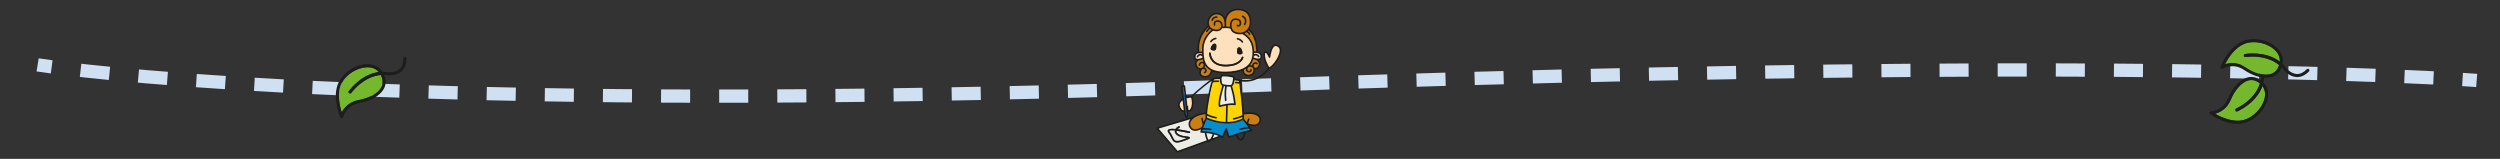 <?xml version="1.0" encoding="UTF-8"?>
<svg id="Ebene_1" data-name="Ebene 1" xmlns="http://www.w3.org/2000/svg" viewBox="0 0 1319.758 83.877">
  <rect x="0" y="0" width="1319.758" height="83.877" fill="#333333" stroke="none"/>
  <defs>
    <style>
      .cls-1 {
        stroke-dasharray: 0 0 0 0 15.343 15.343 15.343 15.343;
      }

      .cls-1, .cls-2, .cls-3 {
        fill: none;
        stroke: #cfe0f2;
        stroke-miterlimit: 10;
        stroke-width: 7px;
      }

      .cls-4 {
        fill: #edece5;
      }

      .cls-5 {
        fill: #ffd501;
      }

      .cls-6 {
        fill: #fee0bc;
      }

      .cls-7 {
        fill: #cd7e10;
      }

      .cls-8 {
        fill: #058ece;
      }

      .cls-9 {
        fill: #1d1e1b;
      }

      .cls-10 {
        fill: #1960aa;
      }

      .cls-11 {
        fill: #75b72d;
      }

      .cls-2 {
        stroke-dasharray: 0 0 15.343 15.343;
      }
    </style>
  </defs>
  <g>
    <path class="cls-3" d="m1307.455,42.47s-2.434-.193-7.479-.506"/>
    <path class="cls-2" d="m1284.66,41.111c-6.291-.317-13.933-.668-22.99-1.028"/>
    <path class="cls-1" d="m1254.003,39.79c-83.64-3.087-270.896-6.33-599.658,5.597-385.296,13.978-568.77-3.032-619.457-9.128"/>
    <path class="cls-3" d="m27.277,35.301c-5.013-.663-7.421-1.055-7.421-1.055"/>
  </g>
  <g>
    <path class="cls-9" d="m657.456,13.108c-.078.15-.231.235-.392.235-.071,0-.142-.018-.21-.053-.217-.114-.296-.385-.182-.602.463-.862.587-1.638.367-2.3-.317-.951-1.253-1.399-1.264-1.403-.221-.103-.317-.367-.217-.591.103-.221.367-.321.591-.217.05.021,1.285.598,1.73,1.919.306.908.164,1.923-.424,3.012h0Z"/>
    <path class="cls-9" d="m642.779,9.013c0,.249-.199.445-.445.445-1.723,0-1.926,1.175-1.944,1.31-.029.221-.221.388-.442.388l-.053-.004c-.242-.029-.417-.246-.388-.491.039-.363.235-.883.673-1.317.442-.434,1.129-.776,2.154-.776.246,0,.445.199.445.445h0Z"/>
    <path class="cls-9" d="m642.248,20.272c.021.246-.164.456-.406.477-.061.004-1.367.135-2.243,1.449-.085.128-.224.199-.37.199-.085,0-.171-.025-.246-.075-.203-.135-.26-.413-.125-.616,1.125-1.691,2.841-1.841,2.913-1.844.249-.028.459.164.477.409h0Z"/>
    <path class="cls-9" d="m656.085,22.523c-.075.05-.16.075-.246.075-.142,0-.285-.071-.37-.199-.876-1.317-2.186-1.446-2.243-1.449-.242-.021-.423-.235-.406-.481.021-.242.228-.427.477-.406.071.004,1.791.153,2.913,1.845.135.203.082.481-.125.616h0Z"/>
    <path class="cls-9" d="m661.163,28.131c-.057,2.471-.641,5.993-5.038,8.026-2.211,1.018-5.206,1.577-8.905,1.659-4.757.111-7.965-.897-9.796-3.073-1.67-1.98-1.948-4.732-1.998-6.922l.007-.046-.011-.068c-.014-.68-.007-1.357,0-2.008v-.221c.057-5.234,4.084-8.574,4.96-9.24.523.167,1.1.267,1.72.285.057.004.114.004.174.004,1.357,0,2.396-.573,2.916-1.588.605-.075,2.375-.235,4.309.15.602,2.03,2.382,3.055,5.32,3.055.299,0,.651-.043,1.025-.125,3.664,2.087,5.312,5.053,5.323,9.596,0,.171-.004.342-.007.516h0Zm-25.306,11.939c-1.05-.125-1.67-.556-1.837-1.285-.196-.869.299-1.887.659-2.144.089-.032.171-.078.253-.121.285-.096.609-.075.862.075.15.089.392.295.367.687-.028.47-.263.538-.363.545-.242.003-.434.203-.434.445,0,.246.199.445.445.445.399,0,1.171-.288,1.243-1.374.039-.627-.26-1.189-.801-1.513-.121-.071-.249-.125-.385-.164.196-.31.32-.662.363-1.043.157.239.324.47.516.694.655.78,1.471,1.421,2.436,1.933-.139.698-.808,3.108-3.322,2.82h0Zm-3.835-5.298c-.819-1.677.281-2.582.666-2.834.833-.075,1.698-.367,2.218-.573.093.417.203.833.342,1.243-.146-.057-.292-.1-.434-.11-.897-.085-1.941.577-2.14,1.83-.039.242.128.47.37.506.239.043.47-.125.509-.37.114-.723.705-1.125,1.179-1.079.417.036.645.402.63.997-.018.63-.367,1.075-.794,1.324-.096.036-.189.078-.278.132-.075.025-.15.05-.224.064-.652.142-1.535-.082-2.044-1.129h0Zm-.612-3.974c-.185-.178-.271-.477-.253-.887.036-.929.395-1.688,1.887-1.784.577-.071,1.143-.025,1.499.025.004.15.011.303.018.456-.413-.203-.83-.263-1.239-.178-1.029.217-1.585,1.285-1.606,1.332-.114.217-.028.484.192.595.064.036.132.05.203.05.16,0,.317-.086.395-.239.004-.007.392-.741,1.001-.869.324-.064.687.057,1.072.37l.068.036c.025.253.057.509.096.766-.427.174-1.289.495-2.087.577-.068-.011-.132-.007-.199.014-.353.014-.798-.018-1.047-.264h0Zm6.509-16.401c.057.085.118.171.178.253-.32.292-.819.808-1.41,1.606-.146.199-.107.477.093.623.078.061.171.089.263.089.135,0,.271-.064.36-.181.548-.744,1.011-1.218,1.293-1.478.224.203.474.381.748.534-1.428,1.175-4.853,4.518-4.91,9.628v.217c-.007.509-.011,1.033-.007,1.563-.242-.029-.541-.053-.869-.053-.164,0-.335.007-.509.021-.858-6.876,3.393-11.515,4.771-12.822h0Zm27.407,13.335c-.377-.292-.833-.466-1.289-.566-.267-8.097-3.29-10.96-4.454-11.765.563-.894,1-2.122,1-3.778,0-4.572-2.517-7.089-7.086-7.089-3.447,0-5.978,1.891-6.812,4.889-.403-.894-1.036-1.677-2.051-2.144-1.407-.648-2.81-.737-4.045-.26-1.246.481-2.229,1.492-2.845,2.927-.509,1.196-.58,2.489-.214,3.6-1.189,1.072-6.238,6.142-5.256,13.83-1.246.349-1.958,1.221-2.008,2.5-.025.673.15,1.2.52,1.56.189.185.424.317.698.402-.587.726-.976,1.859-.263,3.322.477.975,1.31,1.567,2.243,1.656-.313.634-.474,1.445-.31,2.169.146.637.677,1.745,2.599,1.969.185.021.36.032.531.032,2.336,0,3.401-1.951,3.725-3.344,1.738.719,3.906,1.072,6.545,1.072.224,0,.456,0,.687-.007,3.457-.075,6.327-.566,8.567-1.453.007.459.103,1.054.445,1.609.431.694,1.143,1.161,2.108,1.381.221.05.438.071.652.071.655,0,1.264-.207,1.702-.406,1.051-.484,1.762-1.549,1.812-2.71.007-.192.004-.378-.018-.552.185.043.388.057.602.029.666-.086,1.282-.584,1.837-1.478.452-.726.584-1.456.391-2.172-.132-.488-.402-.897-.694-1.225.42-.053.766-.192,1.036-.42.427-.36.63-.911.602-1.634-.032-.869-.356-1.545-.958-2.015h0Zm-.221,2.97c-.303.256-.915.306-1.73.135-.62-.132-1.211-.353-1.549-.491.046-.231.085-.47.117-.716.378-.292.741-.413,1.076-.356.623.107,1.032.776,1.039.787.086.142.232.217.385.217.075,0,.153-.018.224-.061.214-.125.281-.399.157-.609-.025-.043-.616-1.025-1.645-1.211-.381-.068-.766-.021-1.143.142.007-.128.014-.256.018-.388,0-.053.003-.107.003-.16.723-.096,1.994-.121,2.724.445.388.303.591.741.612,1.346.018.434-.078.744-.288.919h0Zm-.912,4.027c-.402.648-.819,1.015-1.2,1.068-.413.054-.78-.267-.968-.445-.036-.046-.079-.089-.121-.135-.111-.249-.096-.936.228-1.271.214-.224.509-.281.726-.256.164.018.299.086.356.182.128.21.399.278.612.15.21-.128.278-.399.15-.612-.203-.335-.577-.556-1.022-.605-.552-.061-1.096.139-1.467.527-.306.32-.477.78-.523,1.232-.324-.132-.655-.207-.951-.232.73-.894,1.264-1.926,1.599-3.109.367.146.919.342,1.509.47.214.125,1.125.705,1.36,1.574.125.47.032.951-.288,1.463h0Zm-3.849,4.372c-.452.207-1.132.424-1.784.274-.723-.164-1.243-.495-1.545-.976-.352-.562-.338-1.218-.303-1.538.328-.16.634-.331.929-.509-.003.036-.011.075-.011.114-.071.954.491,1.666,1.432,1.816.139.018.267.029.392.029.423,0,.766-.125,1.015-.374.466-.47.378-1.154.367-1.232-.039-.242-.26-.406-.506-.37-.239.035-.41.26-.378.502.014.082.014.346-.114.474-.111.107-.335.139-.641.089-.609-.093-.705-.523-.68-.869.046-.634.563-1.314,1.257-1.321h.014c.399,0,.99.135,1.382.52.043.064.089.128.146.182l.014.01.022.018c.21.313.306.723.285,1.225-.035.83-.541,1.588-1.292,1.937h0Zm-21.781-28.806c.516-1.207,1.328-2.054,2.347-2.446,1.008-.392,2.168-.306,3.354.239,2.229,1.025,2.222,4.184,2.144,5.868-.353.011-.663.028-.908.053.11-.726-.032-1.495-.413-2.122-.431-.709-1.104-1.139-1.898-1.214-.958-.093-1.666.121-2.104.637-.673.79-.381,1.951-.37,2.001.061.239.303.381.541.321.239-.061.381-.303.32-.541-.053-.214-.121-.844.189-1.207.239-.278.691-.385,1.339-.328.648.064,1.022.466,1.221.794.356.584.42,1.374.164,2.012-.345.862-1.186,1.303-2.357,1.271-.62-.018-1.182-.121-1.677-.303-.573-.21-1.05-.52-1.414-.926-.239-.253-.431-.552-.573-.887l-.007-.014c-.399-.951-.36-2.119.103-3.208h0Zm8.713,1.396c0-3.746,2.5-6.267,6.221-6.267,4.052,0,6.196,2.144,6.196,6.199,0,4.597-3.607,5.629-4.871,5.629-3.18,0-4.665-1.239-4.665-3.899,0-1.164.285-1.976.84-2.411.737-.573,1.759-.324,1.766-.324.043.011.086.021.128.014.004,0,.673-.011,1.1.406.256.249.385.616.385,1.093,0,.331-.054.762-.296.929-.27.185-.73.021-.74.018-.228-.089-.484.025-.573.253-.093.228.022.484.249.577.089.036.904.338,1.563-.11.456-.31.687-.869.687-1.666,0-.73-.224-1.314-.663-1.738-.605-.587-1.435-.645-1.677-.652-.288-.061-1.499-.256-2.467.491-.791.609-1.193,1.659-1.193,3.119,0,.278.022.541.05.794-.723-.121-1.406-.178-2.019-.196.029-.605.046-1.382-.036-2.197l.014-.064h0Zm13.563,6.377c.958,1.488,2.122,4.255,2.3,8.987-.42-.018-.805.011-1.093.043-.132-4.276-1.759-7.31-5.085-9.447.367-.16.733-.367,1.093-.623.331.149.972.523,1.172,1.203.057.192.235.321.427.321.042,0,.085-.007.128-.018.235-.071.37-.321.299-.556-.235-.794-.826-1.289-1.296-1.574.089-.089.178-.185.267-.285.378.26,1.075.84,1.788,1.948h0Z"/>
    <path class="cls-6" d="m634.742,30.47c-.427.174-1.289.495-2.087.577-.068-.011-.132-.007-.199.014-.353.014-.798-.018-1.047-.264-.185-.178-.271-.477-.253-.887.036-.929.395-1.688,1.887-1.784.577-.071,1.143-.025,1.499.025.004.15.011.303.018.456-.413-.203-.83-.263-1.239-.178-1.029.217-1.585,1.285-1.606,1.332-.114.217-.028.484.192.595.064.036.132.05.203.05.16,0,.317-.086.395-.239.004-.007.392-.741,1.001-.869.324-.064.687.057,1.072.37l.068.036c.025.253.057.509.096.766h0Z"/>
    <path class="cls-6" d="m656.395,30.438c-.046.189-1.261,4.625-9.418,4.625h-.15c-6.705-.046-8.531-4.543-8.56-6.915-.004-.246.196-.449.442-.452h.004c.242,0,.442.196.445.441.004.246.189,5.986,7.677,6.035h.146c7.414,0,8.51-3.792,8.553-3.956.061-.235.306-.381.541-.317.238.061.381.299.32.538h0Zm-14.318-5.715c-.007.164-.018.342-.021.538-.018.541-.174.933-.466,1.161-.231.182-.52.239-.794.239s-.534-.057-.701-.093c-.385-.082-.766-.21-.922-.563-.167-.363-.053-.872.356-1.602.833-1.485,1.538-1.396,1.688-1.357.936.125.912.68.862,1.677h0Zm-3.219-3.016c1.125-1.691,2.841-1.841,2.913-1.844.249-.028.459.164.477.409.021.246-.164.456-.406.477-.061.004-1.367.135-2.243,1.449-.085.128-.224.199-.37.199-.085,0-.171-.025-.246-.075-.203-.135-.26-.413-.125-.616h0Zm16.91,6.566c-.217.324-.612.385-1.004.402-.075.004-.164.007-.267.007-.367,0-.872-.053-1.186-.399-.249-.271-.338-.684-.267-1.221.029-.196.05-.37.068-.534.118-.993.174-1.545,1.129-1.51.153-.011.862.011,1.439,1.617.281.787.31,1.307.089,1.638h0Zm-2.471-8.211c.071.004,1.791.153,2.913,1.845.135.203.082.481-.125.616-.075.05-.16.075-.246.075-.142,0-.285-.071-.37-.199-.876-1.317-2.186-1.446-2.243-1.449-.242-.021-.423-.235-.406-.481.021-.242.228-.427.477-.406h0Zm2.55-2.044c-.374.082-.727.125-1.025.125-2.938,0-4.718-1.025-5.32-3.055-1.934-.385-3.703-.224-4.309-.15-.52,1.015-1.56,1.588-2.916,1.588-.061,0-.118,0-.174-.004-.62-.018-1.196-.117-1.72-.285-.876.666-4.903,4.006-4.96,9.24v.221c-.007.652-.014,1.328,0,2.008l.011.068-.007.046c.05,2.19.328,4.942,1.998,6.922,1.83,2.176,5.038,3.183,9.796,3.073,3.7-.082,6.694-.641,8.905-1.659,4.397-2.033,4.982-5.555,5.038-8.026.003-.174.007-.345.007-.516-.011-4.543-1.659-7.51-5.323-9.596h0Z"/>
    <path class="cls-6" d="m665.393,29.783c.018.434-.078.744-.288.919-.303.256-.915.306-1.73.135-.62-.132-1.211-.353-1.549-.491.046-.231.085-.47.117-.716.378-.292.741-.413,1.076-.356.623.107,1.032.776,1.039.787.086.142.232.217.385.217.075,0,.153-.018.224-.061.214-.125.281-.399.157-.609-.025-.043-.616-1.025-1.645-1.211-.381-.068-.766-.021-1.143.142.007-.128.014-.256.018-.388,0-.053.003-.107.003-.16.723-.096,1.994-.121,2.724.445.388.303.591.741.612,1.346h0Z"/>
    <path class="cls-7" d="m664.193,34.729c-.402.648-.819,1.015-1.2,1.068-.413.054-.78-.267-.968-.445-.036-.046-.079-.089-.121-.135-.111-.249-.096-.936.228-1.271.214-.224.509-.281.726-.256.164.018.299.086.356.182.128.21.399.278.612.15.21-.128.278-.399.15-.612-.203-.335-.577-.556-1.022-.605-.552-.061-1.096.139-1.467.527-.306.32-.477.78-.523,1.232-.324-.132-.655-.207-.951-.232.73-.894,1.264-1.926,1.599-3.109.367.146.919.342,1.509.47.214.125,1.125.705,1.36,1.574.125.47.032.951-.288,1.463h0Z"/>
    <path class="cls-7" d="m661.636,37.164c-.035.83-.541,1.588-1.292,1.937-.452.207-1.132.424-1.784.274-.723-.164-1.243-.495-1.545-.976-.352-.562-.338-1.218-.303-1.538.328-.16.634-.331.929-.509-.003.036-.011.075-.011.114-.071.954.491,1.666,1.432,1.816.139.018.267.029.392.029.423,0,.766-.125,1.015-.374.466-.47.378-1.154.367-1.232-.039-.242-.26-.406-.506-.37-.239.035-.41.26-.378.502.014.082.014.346-.114.474-.111.107-.335.139-.641.089-.609-.093-.705-.523-.68-.869.046-.634.563-1.314,1.257-1.321h.014c.399,0,.99.135,1.382.52.043.064.089.128.146.182l.014.01.022.018c.21.313.306.723.285,1.225h0Z"/>
    <path class="cls-7" d="m635.362,34.38c-.018.63-.367,1.075-.794,1.324-.096.036-.189.078-.278.132-.075.025-.15.05-.224.064-.652.142-1.535-.082-2.044-1.129-.819-1.677.281-2.582.666-2.834.833-.075,1.698-.367,2.218-.573.093.417.203.833.342,1.243-.146-.057-.292-.1-.434-.11-.897-.085-1.941.577-2.14,1.83-.039.242.128.47.37.506.239.043.47-.125.509-.37.114-.723.705-1.125,1.179-1.079.417.036.645.402.63.997h0Z"/>
    <path class="cls-7" d="m639.179,37.25c-.139.698-.808,3.108-3.322,2.82-1.05-.125-1.67-.556-1.837-1.285-.196-.869.299-1.887.659-2.144.089-.032.171-.078.253-.121.285-.096.609-.075.862.075.15.089.392.295.367.687-.028.47-.263.538-.363.545-.242.003-.434.203-.434.445,0,.246.199.445.445.445.399,0,1.171-.288,1.243-1.374.039-.627-.26-1.189-.801-1.513-.121-.071-.249-.125-.385-.164.196-.31.32-.662.363-1.043.157.239.324.47.516.694.655.78,1.471,1.421,2.436,1.933h0Z"/>
    <path class="cls-7" d="m639.442,15.843c-1.428,1.175-4.853,4.518-4.91,9.628v.217c-.007.509-.011,1.033-.007,1.563-.242-.029-.541-.053-.869-.053-.164,0-.335.007-.509.021-.858-6.876,3.393-11.515,4.771-12.822.057.085.118.171.178.253-.32.292-.819.808-1.41,1.606-.146.199-.107.477.093.623.078.061.171.089.263.089.135,0,.271-.064.36-.181.548-.744,1.011-1.218,1.293-1.478.224.203.474.381.748.534h0Z"/>
    <path class="cls-7" d="m663.139,27.056c-.42-.018-.805.011-1.093.043-.132-4.276-1.759-7.31-5.085-9.447.367-.16.733-.367,1.093-.623.331.149.972.523,1.172,1.203.057.192.235.321.427.321.042,0,.085-.007.128-.018.235-.071.37-.321.299-.556-.235-.794-.826-1.289-1.296-1.574.089-.089.178-.185.267-.285.378.26,1.075.84,1.788,1.948.958,1.488,2.122,4.255,2.3,8.987h0Z"/>
    <path class="cls-7" d="m657.456,13.108c-.078.15-.231.235-.392.235-.071,0-.142-.018-.21-.053-.217-.114-.296-.385-.182-.602.463-.862.587-1.638.367-2.3-.317-.951-1.253-1.399-1.264-1.403-.221-.103-.317-.367-.217-.591.103-.221.367-.321.591-.217.05.021,1.285.598,1.73,1.919.306.908.164,1.923-.424,3.012h0Zm-3.96-7.684c-3.721,0-6.221,2.521-6.221,6.267l-.014.064c.082.815.064,1.592.036,2.197.612.018,1.296.075,2.019.196-.029-.253-.05-.516-.05-.794,0-1.46.403-2.51,1.193-3.119.968-.748,2.179-.552,2.467-.491.242.007,1.072.064,1.677.652.438.424.663,1.008.663,1.738,0,.798-.231,1.357-.687,1.666-.659.449-1.474.146-1.563.11-.228-.093-.342-.349-.249-.577.089-.228.346-.342.573-.253.011.004.47.167.74-.018.242-.167.296-.598.296-.929,0-.477-.128-.844-.385-1.093-.427-.417-1.096-.406-1.1-.406-.042.007-.085-.003-.128-.014-.007,0-1.029-.249-1.766.324-.556.434-.84,1.246-.84,2.411,0,2.66,1.485,3.899,4.665,3.899,1.264,0,4.871-1.033,4.871-5.629,0-4.056-2.144-6.199-6.196-6.199h0Z"/>
    <path class="cls-7" d="m642.334,9.458c-1.723,0-1.926,1.175-1.944,1.31-.029.221-.221.388-.442.388l-.053-.004c-.242-.029-.417-.246-.388-.491.039-.363.235-.883.673-1.317.442-.434,1.129-.776,2.154-.776.246,0,.445.199.445.445,0,.249-.199.445-.445.445h0Zm1.93-1.371c-1.186-.545-2.347-.63-3.354-.239-1.018.392-1.83,1.239-2.347,2.446-.463,1.09-.502,2.257-.103,3.208l.007.014c.142.335.335.634.573.887.363.406.84.716,1.414.926.495.182,1.058.285,1.677.303,1.171.032,2.012-.409,2.357-1.271.256-.637.192-1.428-.164-2.012-.199-.328-.573-.73-1.221-.794-.648-.057-1.1.05-1.339.328-.31.363-.242.993-.189,1.207.061.239-.082.481-.32.541-.239.061-.481-.082-.541-.321-.011-.05-.303-1.211.37-2.001.438-.516,1.147-.73,2.104-.637.794.075,1.467.506,1.898,1.214.381.627.523,1.396.413,2.122.246-.025.555-.043.908-.053.078-1.684.085-4.843-2.144-5.868h0Z"/>
    <path class="cls-9" d="m642.077,24.723c-.007.164-.018.342-.021.538-.018.541-.174.933-.466,1.161-.231.182-.52.239-.794.239s-.534-.057-.701-.093c-.385-.082-.766-.21-.922-.563-.167-.363-.053-.872.356-1.602.833-1.485,1.538-1.396,1.688-1.357.936.125.912.68.862,1.677h0Z"/>
    <path class="cls-9" d="m655.769,28.273c-.217.324-.612.385-1.004.402-.075.004-.164.007-.267.007-.367,0-.872-.053-1.186-.399-.249-.271-.338-.684-.267-1.221.029-.196.05-.37.068-.534.118-.993.174-1.545,1.129-1.51.153-.011.862.011,1.439,1.617.281.787.31,1.307.089,1.638h0Z"/>
    <path class="cls-9" d="m656.395,30.438c-.046.189-1.261,4.625-9.418,4.625h-.15c-6.705-.046-8.531-4.543-8.56-6.915-.004-.246.196-.449.442-.452h.004c.242,0,.442.196.445.441.004.246.189,5.986,7.677,6.035h.146c7.414,0,8.51-3.792,8.553-3.956.061-.235.306-.381.541-.317.238.061.381.299.32.538h0Z"/>
    <path class="cls-9" d="m675.448,27.479c-.52,2.948-3.454,6.993-5.355,8.019-.655-1.018-2.649-4.408-2.243-7.381.053-.075.157-.221.281-.203.11.003.708.139,1.656,2.382.078.185.274.295.477.267.199-.032.356-.192.378-.395.146-1.406.862-5.191,2.393-5.8.516-.206,1.14-.004,1.852.609.58.491.766,1.335.562,2.503h0Zm-19.627,33.335c-2.293,1.047-4.639,1.503-4.665,1.51-.242.046-.399.278-.352.52.039.214.228.359.438.359l.082-.007c.096-.018,2.24-.435,4.504-1.414-.004.288-.011.559-.029.791-2.607,1.292-5.331,1.759-7.873,1.781l.235-8.753c1.307-.189,2.674-.27,3.7-.061.139.025.285-.014.388-.11.107-.096.16-.235.142-.378-.021-.192-.548-4.721-1.225-6.926-.271-.89-.58-2.101-.727-2.692.773-.438.926-1.264,1.09-2.165.042-.224.089-.47.146-.723.011-.046.018-.093.025-.139.798.085,1.802.214,2.336.342.014.128.039.299.064.502-.816-.103-1.77-.103-1.823-.103-.246,0-.445.199-.445.445s.199.445.445.445c.36,0,1.296.025,1.944.132.463,3.614,1.492,12.099,1.599,16.643h0Zm2.98,6.199c-1.723.068-4.266.819-4.39.855-.239.071-.37.317-.303.552.057.196.235.32.427.32.043,0,.086-.007.128-.018.926-.278,3.568-.954,4.743-.805.178.263.339.509.47.708-3.611.477-9.283,2.521-10.913,3.13l-1.236-3.895c-.054-.175-.214-.299-.399-.31-.192-.007-.36.096-.431.267l-1.745,3.974c-3.134-2.14-8.717-2.525-10.511-2.596.061-.224.125-.452.189-.676,1.802-.175,4.266.21,4.294.217l.071.003c.214,0,.402-.157.438-.374.039-.242-.128-.47-.37-.509-.103-.018-2.293-.363-4.145-.253.68-2.037,1.531-3.864,1.901-4.625,1.275.555,5.43,2.182,10.362,2.261l.078.018h.011l.078-.014h.199c2.688,0,5.594-.477,8.378-1.841.723.805,1.798,2.325,2.674,3.611h0Zm-2.097-6.505c3.03-.762,6.352-.253,7.627,1.193.577.652.68,1.445.306,2.357-.302.741-.78,1.225-1.46,1.481-1.478.555-3.461-.142-4.262-.474l.719-2.037c.082-.231-.042-.484-.274-.566-.231-.086-.484.039-.566.271l-.641,1.809c-.538-.737-1.058-1.406-1.471-1.848.043-.577.046-1.321.022-2.186h0Zm-1.652,12.886c-.598.057-1.414-1.168-1.866-2.158,1.122-.363,2.35-.734,3.547-1.047-.719,2.888-1.46,3.187-1.681,3.205h0Zm-14.816-.484c.481-.944.719-1.845.737-1.909v-.014c.819.214,1.617.481,2.347.808l-3.084,1.115h0Zm-1.335.484l-1.008.363c-.335-.573-.751-1.901-1.018-3.496.968.107,2.097.267,3.237.516-.139.527-.57,1.77-1.211,2.617h0Zm-17.23,6.238l-10.016-11.736,16.721-4.96c-.153.196-.296.391-.417.598-.691,1.193-.734,2.45-.121,3.643.488.951,1.211,1.556,2.151,1.802.317.082.641.114.965.114,1.122,0,2.24-.42,3.012-.794-.118.409-.228.819-.32,1.228-.032.132,0,.271.082.374.085.107.21.171.345.171.025,0,.773.011,1.887.103.15.968.498,2.795,1.104,3.885l-15.393,5.573h0Zm4.689-18.541l-.26-.438-1.791-14.642.52-.089,1.641,14.83-.11.338h0Zm-1.723-2.884h-.018c-.488,0-1.047-.637-1.585-1.798-.385-.833-.317-1.641.203-2.393.26-.378.616-.719,1.029-1.019l.63,5.145c-.085.036-.171.06-.26.064h0Zm4.07-6.659h.053c.288.89,1.047,3.849-.555,6.331-.192.175-.481.331-.598.285-.018-.007-.399-.192-.356-1.916.004-.217-.15-.406-.363-.445l-.071-.003-.424-3.852c.794-.26,1.606-.399,2.314-.399h0Zm7.656,10.757c-.139.274-.509,1.018-.944,2.033l-.466-1.944c-.057-.242-.299-.388-.538-.331-.239.057-.385.299-.328.538l.691,2.881c.014.071.053.128.096.182-.174.449-.353.922-.516,1.413-.52.314-2.539,1.453-4.148,1.04-.691-.182-1.207-.62-1.581-1.346-.474-.922-.438-1.859.1-2.788,1.132-1.944,4.294-3.475,7.616-3.717-.011.075.004.15.032.221-.039.723-.046,1.339-.014,1.82h0Zm-6.776-11.099c.659-.759,3.472-3.799,10.137-8.631-1.296,3.443-2.841,11.772-3.269,16.789-2.532.153-4.953.987-6.648,2.218l-3.009.89c.046-.046.082-.1.103-.164l.445-1.374c.018-.061.025-.125.018-.185l-.199-1.816c.028.018.061.035.093.05.758.32,1.524-.42,1.609-.506l.053-.071c1.909-2.902.99-6.253.666-7.2h0Zm10.785-7.755c.363-.043,1.823-.199,2.859-.118.242.022.459-.164.481-.409.018-.246-.164-.46-.409-.477-.872-.071-1.973.014-2.606.075.121-.317.235-.545.328-.666.381-.068,1.567-.242,2.948-.16.004.456.053.919.1,1.342.142,1.26.385,1.848,1.189,2.19-.591,1.901-2.607,8.745-1.841,11.002.061.185.235.303.42.303.043,0,.085-.007.128-.021.028-.007,1.51-.445,3.297-.766l-.228,8.599c-4.818-.153-8.816-1.805-9.796-2.243-.018-.306-.021-.651-.014-1.029.89.449,2.596,1.189,4.725,1.538l.071.004c.214,0,.402-.153.442-.374.039-.242-.125-.47-.37-.509-2.343-.385-4.18-1.292-4.825-1.641.296-4.832,1.987-13.093,3.101-16.639h0Zm6.242,9.564c.029.224.221.388.442.388l.057-.004c.246-.032.417-.256.385-.502-.474-3.6-.029-6.313.157-7.211.089.011.174.022.267.032.339.036.637.054.912.054.285,0,.538-.022.762-.057.153.616.452,1.784.723,2.671.513,1.673.954,4.878,1.122,6.188-2.475-.263-6.01.612-7.268.954-.292-2.158,1.182-7.588,1.944-10.056.196.036.413.071.648.107-.207,1.022-.634,3.76-.15,7.435h0Zm-1.492-12.48c.071-.082.196-.192.495-.21,2.3-.114,5.031.552,5.092.563.103.032.345.367.1,1.464-.061.267-.107.52-.149.759-.264,1.435-.367,1.972-2.642,1.723-.965-.103-1.602-.182-2.037-.292l-.029-.018-.057-.007c-.783-.224-.83-.599-.94-1.578-.086-.776-.217-1.951.167-2.403h0Zm30.344-16.24c-.986-.84-1.916-1.093-2.763-.758-1.624.648-2.393,3.361-2.727,5.095-.605-1.075-1.197-1.595-1.823-1.609h-.029c-.58,0-.965.466-1.1.744-.021.043-.032.085-.039.128-.52,3.401,1.72,7.118,2.4,8.151-1.051,1.332-6.523,7.634-14.837,5.928-.584-.203-2.012-.374-2.745-.449,0-.456-.096-.823-.292-1.093-.231-.314-.516-.399-.641-.42-.271-.064-2.941-.691-5.298-.573-.474.021-.855.199-1.125.52-.203.235-.32.53-.388.851-1.809-.114-3.522.068-3.913.367-7.374,5.633-10.59,8.692-11.263,9.486-.787-.021-1.695.118-2.589.388l-.63-5.694c-.014-.121-.075-.231-.174-.306-.096-.071-.221-.103-.342-.082l-1.407.235c-.235.039-.395.256-.367.492l.773,6.317c-.666.417-1.243.922-1.642,1.499-.701,1.015-.798,2.147-.278,3.272.719,1.556,1.503,2.314,2.386,2.314h.061c.114-.003.224-.029.335-.057l.221,1.813c.007.061.028.117.057.171l.808,1.374c.064.103.16.174.274.203l-15.621,4.636c-.146.043-.256.153-.299.299-.043.143-.011.299.085.417l10.661,12.491c.085.1.21.157.338.157.05,0,.1-.011.15-.029l15.991-5.786c.043.028.085.064.132.085.125.057.253.086.385.086.182,0,.367-.057.538-.171.26-.167.495-.388.705-.637l4.956-1.794c.239.149.463.306.669.474.082.068.182.1.282.1.035,0,.071-.003.103-.011.135-.035.249-.128.303-.256l1.492-3.404,1.022,3.215c.035.118.121.214.231.267.11.053.238.061.352.014.032-.011,1.513-.577,3.493-1.236.349.801,1.349,2.77,2.678,2.77.036,0,.075-.003.114-.003,1.107-.096,1.93-1.478,2.578-4.337,1.097-.26,2.129-.449,2.973-.513.157-.011.295-.103.367-.246.068-.139.061-.306-.025-.438-.061-.096-.812-1.264-1.723-2.592.705.238,1.652.477,2.617.477.534,0,1.072-.071,1.574-.264.915-.342,1.577-1.007,1.976-1.98.502-1.232.342-2.368-.463-3.279-1.477-1.674-5.003-2.297-8.332-1.513-.228-4.846-1.157-12.405-1.581-15.678.011-.039.014-.082.014-.121,0-.078-.018-.153-.057-.217-.032-.242-.061-.456-.085-.634.83.139,1.634.207,2.403.207,7.463,0,12.185-5.854,12.851-6.734,2.151-.929,5.505-5.341,6.11-8.791.26-1.478-.036-2.631-.858-3.336h0Z"/>
    <path class="cls-4" d="m643.32,71.796l-3.084,1.115c.481-.944.719-1.845.737-1.909v-.014c.819.214,1.617.481,2.347.808h0Z"/>
    <path class="cls-4" d="m651.439,54.576c-2.475-.263-6.01.612-7.268.954-.292-2.158,1.182-7.588,1.944-10.056.196.036.413.071.648.107-.207,1.022-.634,3.76-.15,7.435.029.224.221.388.442.388l.057-.004c.246-.032.417-.256.385-.502-.474-3.6-.029-6.313.157-7.211.089.011.174.022.267.032.339.036.637.054.912.054.285,0,.538-.022.762-.057.153.616.452,1.784.723,2.671.513,1.673.954,4.878,1.122,6.188h0Z"/>
    <polygon class="cls-10" points="626.471 60.754 626.36 61.092 626.101 60.654 624.309 46.013 624.829 45.924 626.471 60.754 626.471 60.754"/>
    <path class="cls-6" d="m624.897,58.144c-.085.036-.171.06-.26.064h-.018c-.488,0-1.047-.637-1.585-1.798-.385-.833-.317-1.641.203-2.393.26-.378.616-.719,1.029-1.019l.63,5.145h0Z"/>
    <path class="cls-4" d="m640.112,70.777c-.139.527-.57,1.77-1.211,2.617l-1.008.363c-.335-.573-.751-1.901-1.018-3.496.968.107,2.097.267,3.237.516h0Z"/>
    <path class="cls-4" d="m628.287,69.927c-.057.242-.296.391-.538.331-2.443-.581-4.818-1.004-6.683-1.222-.05.171-.061.339-.036.502.15.919,1.431,1.766,3.262,2.162.919.199,1.752.295,2.357.363,1.001.114,1.417.164,1.471.627.061.541-.228.644-3.771,1.908-1.253.449-2.208.645-2.955.645-1.745.003-2.368-1.083-3.076-2.624-.36-.776-.766-1.652-1.46-2.514-.552-.683-.459-1.16-.285-1.439.278-.441,1.011-.869,3.967-.584.306-.456.815-.943,1.627-1.424.214-.125.488-.057.612.157.125.21.053.484-.157.609-.424.253-.769.513-1.029.78.377.05.783.107,1.221.178,2.599.41,5.117,1.004,5.142,1.011.239.057.388.295.331.534h0Zm7.673.249c-1.115-.093-1.862-.103-1.887-.103-.135,0-.26-.064-.345-.171-.082-.103-.114-.242-.082-.374.093-.41.203-.819.32-1.228-.773.374-1.891.794-3.012.794-.324,0-.648-.032-.965-.114-.94-.246-1.663-.851-2.151-1.802-.612-1.193-.57-2.45.121-3.643.121-.207.263-.402.417-.598l-16.721,4.96,10.016,11.736,15.393-5.573c-.605-1.089-.954-2.916-1.104-3.885h0Z"/>
    <path class="cls-7" d="m664.638,64.058c-.302.741-.78,1.225-1.46,1.481-1.478.555-3.461-.142-4.262-.474l.719-2.037c.082-.231-.042-.484-.274-.566-.231-.086-.484.039-.566.271l-.641,1.809c-.538-.737-1.058-1.406-1.471-1.848.043-.577.046-1.321.022-2.186,3.03-.762,6.352-.253,7.627,1.193.577.652.68,1.445.306,2.357h0Z"/>
    <path class="cls-6" d="m628.205,57.881c-.192.175-.481.331-.598.285-.018-.007-.399-.192-.356-1.916.004-.217-.15-.406-.363-.445l-.071-.003-.424-3.852c.794-.26,1.606-.399,2.314-.399h.053c.288.89,1.047,3.849-.555,6.331h0Z"/>
    <path class="cls-7" d="m636.362,62.307c-.139.274-.509,1.018-.944,2.033l-.466-1.944c-.057-.242-.299-.388-.538-.331-.239.057-.385.299-.328.538l.691,2.881c.014.071.053.128.096.182-.174.449-.353.922-.516,1.413-.52.314-2.539,1.453-4.148,1.04-.691-.182-1.207-.62-1.581-1.346-.474-.922-.438-1.859.1-2.788,1.132-1.944,4.294-3.475,7.616-3.717-.011.075.004.15.032.221-.039.723-.046,1.339-.014,1.82h0Z"/>
    <path class="cls-8" d="m659.877,68.627c-3.611.477-9.283,2.521-10.913,3.13l-1.236-3.895c-.054-.175-.214-.299-.399-.31-.192-.007-.36.096-.431.267l-1.745,3.974c-3.134-2.14-8.717-2.525-10.511-2.596.061-.224.125-.452.189-.676,1.802-.175,4.266.21,4.294.217l.071.003c.214,0,.402-.157.438-.374.039-.242-.128-.47-.37-.509-.103-.018-2.293-.363-4.145-.253.68-2.037,1.531-3.864,1.901-4.625,1.275.555,5.43,2.182,10.362,2.261l.078.018h.011l.078-.014h.199c2.688,0,5.594-.477,8.378-1.841.723.805,1.798,2.325,2.674,3.611-1.723.068-4.266.819-4.39.855-.239.071-.37.317-.303.552.057.196.235.32.427.32.043,0,.086-.007.128-.018.926-.278,3.568-.954,4.743-.805.178.263.339.509.47.708h0Z"/>
    <path class="cls-5" d="m647.265,55.748l-.228,8.599c-4.818-.153-8.816-1.805-9.796-2.243-.018-.306-.021-.651-.014-1.029.89.449,2.596,1.189,4.725,1.538l.071.004c.214,0,.402-.153.442-.374.039-.242-.125-.47-.37-.509-2.343-.385-4.18-1.292-4.825-1.641.296-4.832,1.987-13.093,3.101-16.639.363-.043,1.823-.199,2.859-.118.242.022.459-.164.481-.409.018-.246-.164-.46-.409-.477-.872-.071-1.973.014-2.606.075.121-.317.235-.545.328-.666.381-.068,1.567-.242,2.948-.16.004.456.053.919.1,1.342.142,1.26.385,1.848,1.189,2.19-.591,1.901-2.607,8.745-1.841,11.002.061.185.235.303.42.303.043,0,.085-.007.128-.021.028-.007,1.51-.445,3.297-.766h0Z"/>
    <path class="cls-5" d="m655.829,61.783c-.004.288-.011.559-.029.791-2.607,1.292-5.331,1.759-7.873,1.781l.235-8.753c1.307-.189,2.674-.27,3.7-.061.139.025.285-.014.388-.11.107-.096.16-.235.142-.378-.021-.192-.548-4.721-1.225-6.926-.271-.89-.58-2.101-.727-2.692.773-.438.926-1.264,1.09-2.165.042-.224.089-.47.146-.723.011-.046.018-.093.025-.139.798.085,1.802.214,2.336.342.014.128.039.299.064.502-.816-.103-1.77-.103-1.823-.103-.246,0-.445.199-.445.445s.199.445.445.445c.36,0,1.296.025,1.944.132.463,3.614,1.492,12.099,1.599,16.643-2.293,1.047-4.639,1.503-4.665,1.51-.242.046-.399.278-.352.52.039.214.228.359.438.359l.082-.007c.096-.018,2.24-.435,4.504-1.414h0Z"/>
    <path class="cls-4" d="m650.808,42.352c-.061.267-.107.52-.149.759-.264,1.435-.367,1.972-2.642,1.723-.965-.103-1.602-.182-2.037-.292l-.029-.018-.057-.007c-.783-.224-.83-.599-.94-1.578-.086-.776-.217-1.951.167-2.403.071-.082.196-.192.495-.21,2.3-.114,5.031.552,5.092.563.103.032.345.367.1,1.464h0Z"/>
    <path class="cls-6" d="m675.448,27.479c-.52,2.948-3.454,6.993-5.355,8.019-.655-1.018-2.649-4.408-2.243-7.381.053-.075.157-.221.281-.203.11.003.708.139,1.656,2.382.078.185.274.295.477.267.199-.032.356-.192.378-.395.146-1.406.862-5.191,2.393-5.8.516-.206,1.14-.004,1.852.609.58.491.766,1.335.562,2.503h0Z"/>
    <path class="cls-9" d="m624.103,72.572c.865.185,1.641.281,2.243.352-.588.224-1.392.513-2.297.833-3.628,1.296-4.063.356-4.924-1.513-.381-.823-.812-1.752-1.577-2.699-.228-.285-.221-.402-.224-.402.167-.288,1.239-.339,2.845-.199-.057.27-.053.52-.018.737.214,1.303,1.727,2.41,3.952,2.891h0Zm3.853-3.18c-.025-.007-2.542-.602-5.142-1.011-.438-.071-.844-.128-1.221-.178.26-.267.605-.527,1.029-.78.21-.125.281-.399.157-.609-.125-.214-.399-.281-.612-.157-.812.481-1.321.968-1.627,1.424-2.955-.285-3.689.143-3.967.584-.174.278-.267.755.285,1.439.694.862,1.1,1.738,1.46,2.514.709,1.542,1.332,2.628,3.076,2.624.748,0,1.702-.196,2.955-.645,3.543-1.264,3.831-1.367,3.771-1.908-.053-.463-.47-.513-1.471-.627-.605-.068-1.439-.164-2.357-.363-1.83-.395-3.112-1.243-3.262-2.162-.025-.164-.014-.331.036-.502,1.866.217,4.241.641,6.683,1.222.242.06.481-.089.538-.331.057-.239-.093-.477-.331-.534h0Z"/>
    <path class="cls-4" d="m626.346,72.925c-.588.224-1.392.513-2.297.833-3.628,1.296-4.063.356-4.924-1.513-.381-.823-.812-1.752-1.577-2.699-.228-.285-.221-.402-.224-.402.167-.288,1.239-.339,2.845-.199-.057.27-.053.52-.018.737.214,1.303,1.727,2.41,3.952,2.891.865.185,1.641.281,2.243.352h0Z"/>
  </g>
  <g>
    <path class="cls-11" d="m1187.18,42.403c-2.025.453-3.946,1.876-5.578,3.726-1.638,1.855-2.986,4.136-3.87,6.305-2.102,5.125-5.95,6.953-8.383,7.606,3.003,1.755,9.382,4.819,15.181,3.288,4.888-1.295,9.688-6.212,10.925-11.198.029-.107.051-.209.075-.317.4-1.847.422-4.265-1.2-6.399-1.349,3.763-4.72,9.184-13.113,13.361-.407.2-.893.039-1.095-.363-.087-.176-.104-.361-.066-.535.051-.234.203-.446.435-.559,8.478-4.221,11.473-9.818,12.536-13.247-1.86-1.558-3.823-2.115-5.847-1.668h0Z"/>
    <path class="cls-9" d="m1184.531,63.328c-5.799,1.531-12.178-1.533-15.181-3.288,2.433-.653,6.281-2.481,8.383-7.606.884-2.169,2.232-4.45,3.87-6.305,1.631-1.85,3.553-3.273,5.578-3.726,2.024-.447,3.987.11,5.847,1.668-1.063,3.429-4.058,9.026-12.536,13.247-.232.113-.384.325-.435.559-.038.174-.021.359.066.535.202.401.688.563,1.095.363,8.393-4.177,11.765-9.598,13.113-13.361,1.622,2.134,1.6,4.552,1.2,6.399-.023.108-.045.21-.075.317-1.237,4.986-6.037,9.903-10.925,11.198h0Zm10.344-19.761c.332-1.391.355-2.334.356-2.572.016-.15.104-.967.417-1.991-.457-.355-.912-.713-1.364-1.074-.567,1.566-.673,2.875-.678,2.976l-.002.069c.002.019-.001.527-.152,1.367-2.077-1.511-4.341-2.039-6.63-1.53-4.946,1.1-8.801,6.612-10.6,11.005-2.752,6.704-8.862,6.95-9.121,6.957-.347.007-.655.241-.758.57l-.021.071c-.068.312.056.64.317.828.39.285,9.67,6.94,18.306,4.655,5.507-1.456,10.707-6.776,12.096-12.376.871-3.502.097-6.651-2.165-8.956h0Z"/>
    <path class="cls-11" d="m1199.176,38.94c-1.943.728-4.33.588-6.707-.069-2.386-.657-4.762-1.83-6.688-3.162-4.563-3.141-8.784-2.567-11.178-1.784,1.554-3.112,5.219-9.166,10.912-11.055,4.801-1.589,11.508-.097,15.271,3.401.083.073.157.146.236.224,1.345,1.327,2.685,3.34,2.495,6.014-3.187-2.413-8.974-5.108-18.285-4.014-.451.055-.769.456-.719.903.023.195.111.359.237.484.17.168.414.262.67.23,9.406-1.103,14.975,1.945,17.74,4.235-.705,2.321-2.044,3.861-3.983,4.594h0Z"/>
    <path class="cls-9" d="m1199.176,38.94c-1.943.728-4.33.588-6.707-.069-2.386-.657-4.762-1.83-6.688-3.162-4.563-3.141-8.784-2.567-11.178-1.784,1.554-3.112,5.219-9.166,10.912-11.055,4.801-1.589,11.508-.097,15.271,3.401.083.073.157.146.236.224,1.345,1.327,2.685,3.34,2.495,6.014-3.187-2.413-8.974-5.108-18.285-4.014-.451.055-.769.456-.719.903.023.195.111.359.237.484.17.168.414.262.67.23,9.406-1.103,14.975,1.945,17.74,4.235-.705,2.321-2.044,3.861-3.983,4.594h0Zm19.731-2.402l-.004-.004c-.323-.31-.839-.303-1.149.02-1.719,1.768-3.523,2.609-5.354,2.499-3.138-.183-5.499-3.074-5.713-3.338-.131-.199-.666-.976-1.705-1.958.634-3.167-.44-6.226-3.085-8.682-4.225-3.929-11.489-5.538-16.895-3.746-8.48,2.81-12.609,13.457-12.78,13.909-.115.3-.039.642.188.866l.057.047c.266.22.652.247.946.063.22-.136,5.47-3.272,11.441.836,3.909,2.694,10.15,5.2,14.893,3.416,2.194-.826,3.801-2.506,4.714-4.907.585.621.866,1.044.875,1.061l.039.056c.114.155,2.888,3.755,6.911,4.002,2.335.141,4.567-.863,6.635-2.993.315-.319.307-.835-.012-1.149h0Z"/>
  </g>
  <g>
    <path class="cls-11" d="m201.418,45.651c-.871,1.883-2.669,3.46-4.822,4.663-2.159,1.208-4.675,2.043-6.981,2.448-5.454.969-8.055,4.344-9.208,6.583-1.08-3.307-2.724-10.19,0-15.533,2.301-4.503,8.122-8.153,13.257-8.307.11-.006.215-.006.325-.006,1.89,0,4.258.491,6,2.527-3.963.522-9.975,2.669-15.834,9.988-.282.356-.227.865.123,1.147.153.123.331.178.509.178.239,0,.479-.104.638-.307,5.92-7.392,12.024-9.135,15.601-9.448,1.129,2.147,1.258,4.184.393,6.067h0Z"/>
    <path class="cls-9" d="m201.418,45.651c-.871,1.883-2.669,3.46-4.822,4.663-2.159,1.208-4.675,2.043-6.981,2.448-5.454.969-8.055,4.344-9.208,6.583-1.08-3.307-2.724-10.19,0-15.533,2.301-4.503,8.122-8.153,13.257-8.307.11-.006.215-.006.325-.006,1.89,0,4.258.491,6,2.527-3.963.522-9.975,2.669-15.834,9.988-.282.356-.227.865.123,1.147.153.123.331.178.509.178.239,0,.479-.104.638-.307,5.92-7.392,12.024-9.135,15.601-9.448,1.129,2.147,1.258,4.184.393,6.067h0Zm12.356-15.57h-.006c-.448.006-.81.374-.804.822.018,2.466-.675,4.331-2.055,5.54-2.362,2.074-6.073,1.675-6.411,1.638-.233-.049-1.159-.227-2.589-.196-1.773-2.699-4.687-4.122-8.294-4.012-5.767.172-12.067,4.129-14.656,9.202-4.061,7.957.479,18.435.675,18.877.129.295.423.485.742.485l.074-.006c.344-.031.638-.282.718-.62.061-.251,1.595-6.171,8.73-7.441,4.675-.828,10.877-3.429,13-8.03.982-2.129.945-4.454-.092-6.804.853.031,1.35.135,1.368.141l.067.012c.19.031,4.693.644,7.73-2.006,1.761-1.54,2.644-3.822,2.62-6.791,0-.448-.368-.81-.816-.81h0Z"/>
  </g>
</svg>